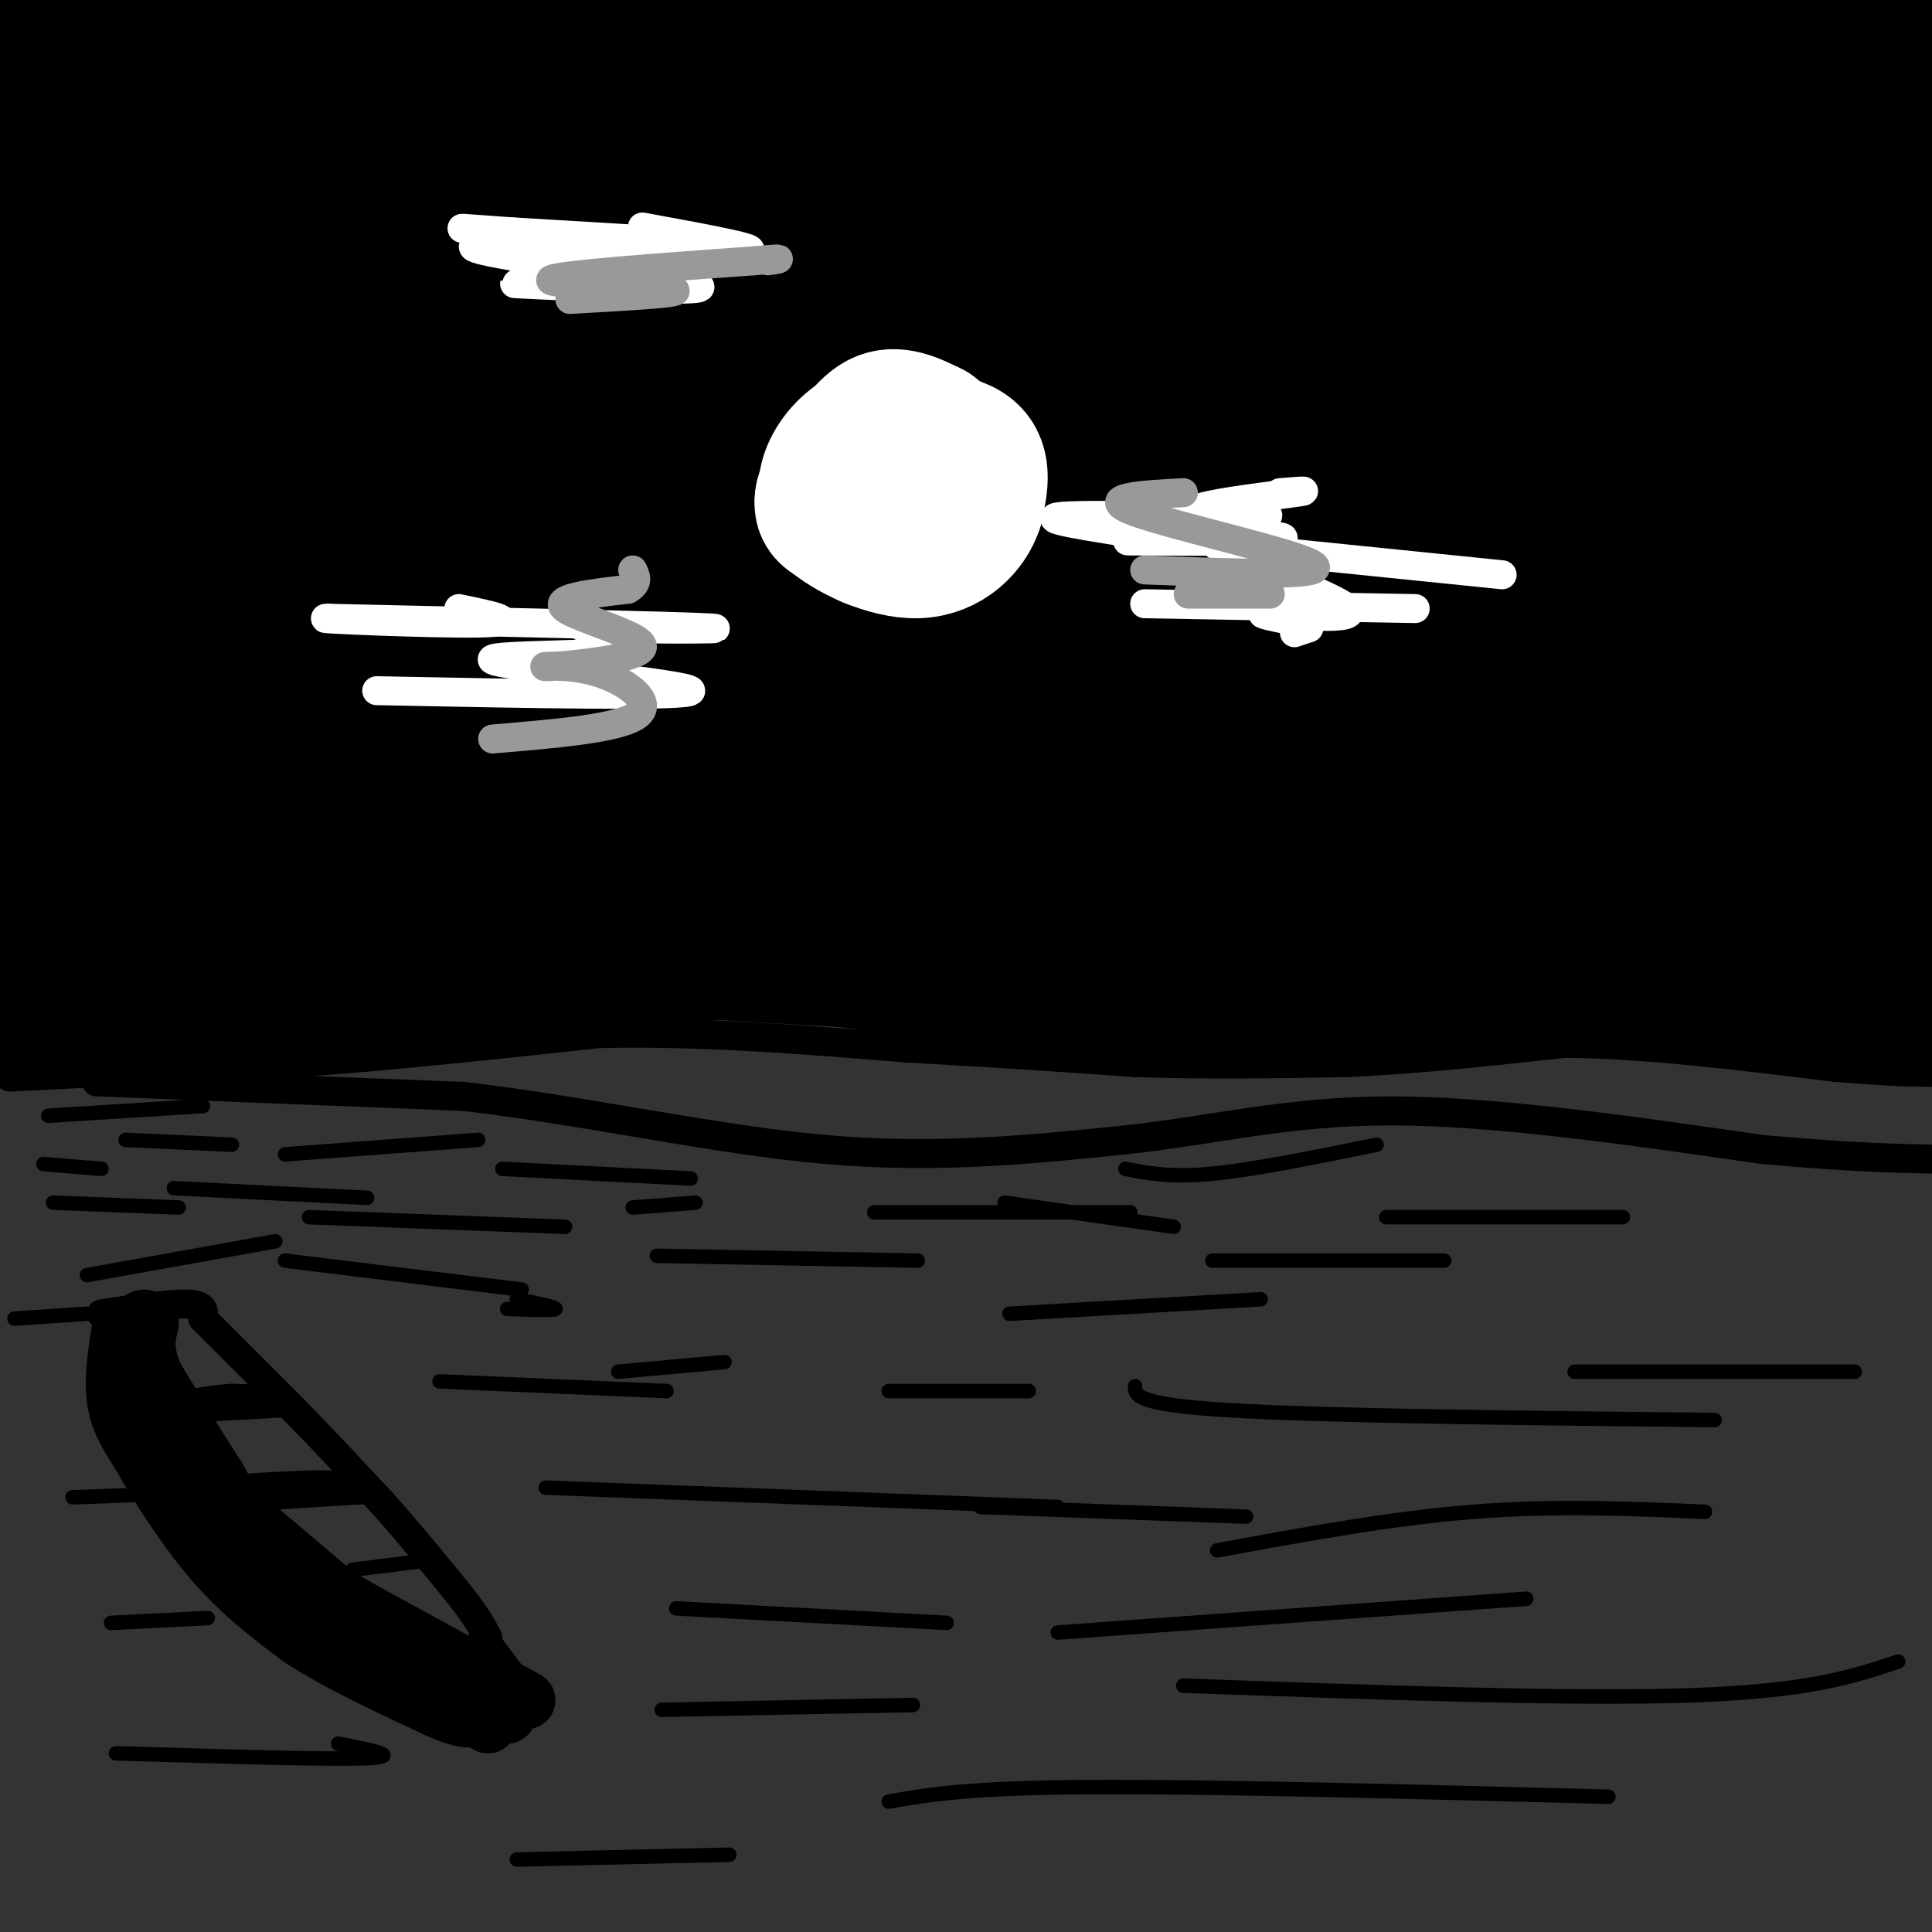 <svg viewBox='0 0 400 400' version='1.1' xmlns='http://www.w3.org/2000/svg' xmlns:xlink='http://www.w3.org/1999/xlink'><rect x="0" y="0" width="400" height="400" fill="#333333" stroke="none"/><g fill='none' stroke='#000000' stroke-width='6' stroke-linecap='round' stroke-linejoin='round'><path d='M20,224c0.000,0.000 76.000,3.000 76,3'/><path d='M96,227c25.733,3.000 52.067,9.000 75,11c22.933,2.000 42.467,0.000 62,-2'/><path d='M233,236c18.444,-2.000 33.556,-6.000 55,-6c21.444,-0.000 49.222,4.000 77,8'/><path d='M365,238c18.833,1.667 27.417,1.833 36,2'/><path d='M2,223c0.000,0.000 60.000,-3.000 60,-3'/><path d='M62,220c20.333,-1.500 41.167,-3.750 62,-6'/><path d='M124,214c21.000,-0.500 42.500,1.250 64,3'/><path d='M188,217c18.500,1.000 32.750,2.000 47,3'/><path d='M235,220c15.167,0.500 29.583,0.250 44,0'/><path d='M279,220c14.833,-0.667 29.917,-2.333 45,-4'/><path d='M324,216c16.833,0.167 36.417,2.583 56,5'/><path d='M380,221c12.667,1.000 16.333,1.000 20,1'/></g>
<g fill='none' stroke='#000000' stroke-width='3' stroke-linecap='round' stroke-linejoin='round'><path d='M10,231c0.000,0.000 32.000,-2.000 32,-2'/><path d='M26,236c0.000,0.000 22.000,1.000 22,1'/><path d='M36,246c0.000,0.000 40.000,2.000 40,2'/><path d='M59,239c0.000,0.000 40.000,-3.000 40,-3'/><path d='M64,252c0.000,0.000 53.000,2.000 53,2'/><path d='M104,242c0.000,0.000 39.000,2.000 39,2'/><path d='M136,260c0.000,0.000 54.000,1.000 54,1'/><path d='M181,251c0.000,0.000 53.000,0.000 53,0'/><path d='M233,242c4.667,0.917 9.333,1.833 18,1c8.667,-0.833 21.333,-3.417 34,-6'/><path d='M208,249c0.000,0.000 35.000,5.000 35,5'/><path d='M131,250c0.000,0.000 13.000,-1.000 13,-1'/><path d='M209,272c0.000,0.000 52.000,-3.000 52,-3'/><path d='M251,261c0.000,0.000 48.000,0.000 48,0'/><path d='M287,252c0.000,0.000 49.000,0.000 49,0'/><path d='M235,287c0.000,1.917 0.000,3.833 20,5c20.000,1.167 60.000,1.583 100,2'/><path d='M326,284c0.000,0.000 58.000,0.000 58,0'/><path d='M252,321c18.083,-3.333 36.167,-6.667 53,-8c16.833,-1.333 32.417,-0.667 48,0'/><path d='M245,349c40.167,1.417 80.333,2.833 105,2c24.667,-0.833 33.833,-3.917 43,-7'/><path d='M184,373c8.083,-1.417 16.167,-2.833 41,-3c24.833,-0.167 66.417,0.917 108,2'/><path d='M219,338c0.000,0.000 97.000,-7.000 97,-7'/><path d='M203,312c0.000,0.000 55.000,2.000 55,2'/><path d='M184,288c0.000,0.000 29.000,0.000 29,0'/><path d='M128,284c0.000,0.000 22.000,-2.000 22,-2'/><path d='M105,271c4.833,0.167 9.667,0.333 10,0c0.333,-0.333 -3.833,-1.167 -8,-2'/><path d='M59,261c0.000,0.000 49.000,6.000 49,6'/><path d='M91,286c0.000,0.000 47.000,2.000 47,2'/><path d='M113,308c0.000,0.000 106.000,4.000 106,4'/><path d='M140,333c0.000,0.000 56.000,3.000 56,3'/><path d='M137,354c0.000,0.000 52.000,-1.000 52,-1'/><path d='M107,385c0.000,0.000 44.000,-1.000 44,-1'/><path d='M24,363c22.167,0.667 44.333,1.333 52,1c7.667,-0.333 0.833,-1.667 -6,-3'/><path d='M23,336c0.000,0.000 20.000,-1.000 20,-1'/><path d='M15,310c0.000,0.000 27.000,-1.000 27,-1'/><path d='M3,273c0.000,0.000 15.000,-1.000 15,-1'/><path d='M18,264c0.000,0.000 39.000,-7.000 39,-7'/><path d='M11,249c0.000,0.000 26.000,1.000 26,1'/><path d='M9,241c0.000,0.000 12.000,1.000 12,1'/></g>
<g fill='none' stroke='#000000' stroke-width='12' stroke-linecap='round' stroke-linejoin='round'><path d='M109,352c0.000,0.000 -33.000,-18.000 -33,-18'/><path d='M76,334c-9.356,-5.289 -16.244,-9.511 -21,-14c-4.756,-4.489 -7.378,-9.244 -10,-14'/><path d='M45,306c-3.833,-5.833 -8.417,-13.417 -13,-21'/><path d='M32,285c-2.333,-5.333 -1.667,-8.167 -1,-11'/><path d='M31,274c-0.867,-1.889 -2.533,-1.111 -3,2c-0.467,3.111 0.267,8.556 1,14'/><path d='M29,290c4.667,7.500 15.833,19.250 27,31'/><path d='M56,321c10.667,9.333 23.833,17.167 37,25'/><path d='M93,346c7.667,5.167 8.333,5.583 9,6'/><path d='M102,352c1.333,1.833 0.167,3.417 -1,5'/><path d='M101,357c-4.667,-3.000 -15.833,-13.000 -27,-23'/><path d='M74,334c-8.833,-7.500 -17.417,-14.750 -26,-22'/><path d='M25,275c-0.833,5.333 -1.667,10.667 -1,15c0.667,4.333 2.833,7.667 5,11'/><path d='M29,301c3.311,5.889 9.089,15.111 15,22c5.911,6.889 11.956,11.444 18,16'/><path d='M62,339c7.833,5.167 18.417,10.083 29,15'/><path d='M91,354c6.167,2.667 7.083,1.833 8,1'/><path d='M99,355c2.333,0.167 4.167,0.083 6,0'/></g>
<g fill='none' stroke='#000000' stroke-width='6' stroke-linecap='round' stroke-linejoin='round'><path d='M21,272c7.250,-1.083 14.500,-2.167 18,-2c3.500,0.167 3.250,1.583 3,3'/><path d='M42,273c3.667,3.667 11.333,11.333 19,19'/><path d='M61,292c6.167,6.333 12.083,12.667 18,19'/><path d='M79,311c5.667,6.333 10.833,12.667 16,19'/><path d='M95,330c3.667,4.667 4.833,6.833 6,9'/><path d='M100,339c0.000,0.000 6.000,8.000 6,8'/></g>
<g fill='none' stroke='#000000' stroke-width='3' stroke-linecap='round' stroke-linejoin='round'><path d='M73,325c0.000,0.000 16.000,-2.000 16,-2'/><path d='M58,311c0.000,0.000 16.000,-1.000 16,-1'/><path d='M74,310c2.833,-0.167 1.917,-0.083 1,0'/><path d='M52,311c0.000,0.000 18.000,-1.000 18,-1'/><path d='M70,310c3.778,-0.289 4.222,-0.511 3,-1c-1.222,-0.489 -4.111,-1.244 -7,-2'/><path d='M66,307c-4.167,-0.333 -11.083,-0.167 -18,0'/><path d='M48,307c0.333,0.333 10.167,1.167 20,2'/><path d='M68,309c3.500,-0.167 2.250,-1.583 1,-3'/><path d='M69,306c-3.833,-0.333 -13.917,0.333 -24,1'/><path d='M45,307c-4.500,0.167 -3.750,0.083 -3,0'/><path d='M40,293c0.000,0.000 18.000,-1.000 18,-1'/><path d='M58,292c3.511,-0.778 3.289,-2.222 1,-3c-2.289,-0.778 -6.644,-0.889 -11,-1'/><path d='M48,288c-4.000,0.167 -8.500,1.083 -13,2'/><path d='M35,290c0.833,0.500 9.417,0.750 18,1'/><path d='M53,291c3.000,0.167 1.500,0.083 0,0'/></g>
<g fill='none' stroke='#000000' stroke-width='28' stroke-linecap='round' stroke-linejoin='round'><path d='M36,208c3.000,-3.000 6.000,-6.000 10,-8c4.000,-2.000 9.000,-3.000 14,-4'/><path d='M60,196c8.756,-0.889 23.644,-1.111 32,0c8.356,1.111 10.178,3.556 12,6'/><path d='M104,202c2.333,1.167 2.167,1.083 2,1'/><path d='M100,203c0.000,0.000 -55.000,3.000 -55,3'/><path d='M45,206c-13.333,0.667 -19.167,0.833 -25,1'/><path d='M20,207c-6.667,0.333 -10.833,0.667 -15,1'/><path d='M119,198c0.000,0.000 37.000,-1.000 37,-1'/><path d='M156,197c13.333,0.667 28.167,2.833 43,5'/><path d='M199,202c20.667,1.167 50.833,1.583 81,2'/><path d='M280,204c18.778,-0.667 25.222,-3.333 37,-4c11.778,-0.667 28.889,0.667 46,2'/><path d='M363,202c13.600,2.044 24.600,6.156 30,5c5.400,-1.156 5.200,-7.578 5,-14'/><path d='M398,193c1.167,-3.167 1.583,-4.083 2,-5'/><path d='M399,182c-58.833,-2.500 -117.667,-5.000 -159,-5c-41.333,0.000 -65.167,2.500 -89,5'/><path d='M151,182c-25.889,1.489 -46.111,2.711 -50,4c-3.889,1.289 8.556,2.644 21,4'/><path d='M122,190c9.333,1.167 22.167,2.083 35,3'/><path d='M157,193c8.500,1.333 12.250,3.167 16,5'/><path d='M173,198c0.500,0.667 -6.250,-0.167 -13,-1'/><path d='M160,197c-4.333,-0.167 -8.667,-0.083 -13,0'/><path d='M147,197c3.500,0.333 18.750,1.167 34,2'/><path d='M181,199c17.311,0.632 43.589,1.211 64,0c20.411,-1.211 34.957,-4.211 44,-6c9.043,-1.789 12.584,-2.368 21,-7c8.416,-4.632 21.708,-13.316 35,-22'/><path d='M345,164c10.956,-4.933 20.844,-6.267 30,-10c9.156,-3.733 17.578,-9.867 26,-16'/><path d='M399,136c-19.833,9.917 -39.667,19.833 -39,24c0.667,4.167 21.833,2.583 43,1'/><path d='M398,158c-57.946,-1.744 -115.893,-3.488 -156,0c-40.107,3.488 -62.375,12.208 -81,14c-18.625,1.792 -33.607,-3.345 -47,-5c-13.393,-1.655 -25.196,0.173 -37,2'/><path d='M77,169c-16.803,2.140 -40.312,6.491 -51,9c-10.688,2.509 -8.556,3.178 -6,6c2.556,2.822 5.534,7.798 3,9c-2.534,1.202 -10.581,-1.371 -15,-4c-4.419,-2.629 -5.209,-5.315 -6,-8'/><path d='M2,181c0.252,-4.995 3.882,-13.483 8,-17c4.118,-3.517 8.724,-2.062 10,2c1.276,4.062 -0.778,10.732 -5,15c-4.222,4.268 -10.611,6.134 -17,8'/><path d='M4,181c18.748,-12.465 37.497,-24.930 52,-33c14.503,-8.070 24.762,-11.746 34,-13c9.238,-1.254 17.456,-0.085 21,4c3.544,4.085 2.413,11.088 1,17c-1.413,5.912 -3.110,10.733 -5,14c-1.890,3.267 -3.973,4.978 -10,7c-6.027,2.022 -15.998,4.354 -25,3c-9.002,-1.354 -17.034,-6.394 -25,-13c-7.966,-6.606 -15.867,-14.780 -21,-20c-5.133,-5.220 -7.498,-7.488 -5,-10c2.498,-2.512 9.858,-5.270 12,-7c2.142,-1.730 -0.935,-2.432 18,-3c18.935,-0.568 59.880,-1.003 82,2c22.120,3.003 25.414,9.444 27,13c1.586,3.556 1.466,4.227 0,6c-1.466,1.773 -4.276,4.650 -10,7c-5.724,2.350 -14.362,4.175 -23,6'/><path d='M127,161c-18.240,1.597 -52.340,2.588 -71,3c-18.660,0.412 -21.881,0.245 -30,-2c-8.119,-2.245 -21.136,-6.567 -26,-9c-4.864,-2.433 -1.576,-2.975 2,-4c3.576,-1.025 7.440,-2.532 15,-5c7.560,-2.468 18.818,-5.896 96,-10c77.182,-4.104 220.289,-8.882 266,-9c45.711,-0.118 -5.974,4.425 -48,7c-42.026,2.575 -74.393,3.181 -98,4c-23.607,0.819 -38.453,1.849 -59,0c-20.547,-1.849 -46.796,-6.578 -57,-10c-10.204,-3.422 -4.363,-5.537 16,-7c20.363,-1.463 55.246,-2.275 108,0c52.754,2.275 123.377,7.638 194,13'/><path d='M374,139c-69.556,-3.644 -139.111,-7.289 -151,-10c-11.889,-2.711 33.889,-4.489 77,-5c43.111,-0.511 83.556,0.244 124,1'/><path d='M347,129c-93.196,0.589 -186.393,1.179 -230,0c-43.607,-1.179 -37.625,-4.125 -37,-4c0.625,0.125 -4.107,3.321 -19,5c-14.893,1.679 -39.946,1.839 -65,2'/><path d='M10,129c73.990,-0.402 147.979,-0.803 200,0c52.021,0.803 82.073,2.812 89,5c6.927,2.188 -9.270,4.556 -15,6c-5.730,1.444 -0.991,1.966 -26,3c-25.009,1.034 -79.765,2.582 -130,2c-50.235,-0.582 -95.950,-3.294 -69,-3c26.950,0.294 126.564,3.594 176,6c49.436,2.406 48.694,3.917 28,4c-20.694,0.083 -61.341,-1.262 -99,-4c-37.659,-2.738 -72.329,-6.869 -107,-11'/><path d='M57,137c-26.321,-4.286 -38.625,-9.500 -45,-12c-6.375,-2.500 -6.821,-2.286 -8,-4c-1.179,-1.714 -3.089,-5.357 -5,-9'/><path d='M0,107c11.787,-2.063 23.574,-4.126 35,-5c11.426,-0.874 22.493,-0.558 49,0c26.507,0.558 68.456,1.357 113,3c44.544,1.643 91.684,4.129 69,6c-22.684,1.871 -115.193,3.128 -169,5c-53.807,1.872 -68.914,4.359 -77,6c-8.086,1.641 -9.153,2.437 -10,4c-0.847,1.563 -1.474,3.893 10,5c11.474,1.107 35.051,0.990 64,0c28.949,-0.990 63.271,-2.854 106,-9c42.729,-6.146 93.864,-16.573 145,-27'/><path d='M335,95c31.494,-5.121 37.730,-4.424 51,-3c13.270,1.424 33.573,3.576 -16,3c-49.573,-0.576 -169.021,-3.879 -250,-2c-80.979,1.879 -123.490,8.939 -166,16'/><path d='M20,94c62.750,-2.083 125.500,-4.167 191,-3c65.500,1.167 133.750,5.583 202,10'/><path d='M390,99c-35.250,-2.167 -70.500,-4.333 -137,-6c-66.500,-1.667 -164.250,-2.833 -262,-4'/><path d='M11,80c18.685,-2.702 37.369,-5.405 132,-7c94.631,-1.595 265.208,-2.083 252,-2c-13.208,0.083 -210.202,0.738 -307,0c-96.798,-0.738 -93.399,-2.869 -90,-5'/><path d='M42,43c49.889,-1.667 99.778,-3.333 138,-4c38.222,-0.667 64.778,-0.333 105,2c40.222,2.333 94.111,6.667 148,11'/><path d='M353,49c-108.733,-3.778 -217.467,-7.556 -275,-10c-57.533,-2.444 -63.867,-3.556 -73,-6c-9.133,-2.444 -21.067,-6.222 -33,-10'/><path d='M27,14c37.273,-0.633 74.546,-1.265 160,1c85.454,2.265 219.089,7.428 194,7c-25.089,-0.428 -208.901,-6.449 -291,-11c-82.099,-4.551 -62.484,-7.634 -65,-9c-2.516,-1.366 -27.163,-1.014 18,-1c45.163,0.014 160.138,-0.308 216,2c55.862,2.308 52.613,7.248 48,10c-4.613,2.752 -10.588,3.318 -5,5c5.588,1.682 22.739,4.481 -31,6c-53.739,1.519 -178.370,1.760 -303,2'/><path d='M10,7c11.137,0.804 22.274,1.607 28,4c5.726,2.393 6.042,6.375 8,8c1.958,1.625 5.560,0.893 -3,5c-8.560,4.107 -29.280,13.054 -50,22'/><path d='M7,14c17.477,-4.383 34.954,-8.765 46,-10c11.046,-1.235 15.660,0.678 21,3c5.340,2.322 11.406,5.052 14,8c2.594,2.948 1.714,6.113 2,9c0.286,2.887 1.736,5.495 -4,11c-5.736,5.505 -18.660,13.905 -27,18c-8.340,4.095 -12.097,3.884 -22,3c-9.903,-0.884 -25.951,-2.442 -42,-4'/><path d='M2,36c18.031,-5.801 36.062,-11.602 53,-16c16.938,-4.398 32.784,-7.393 53,-9c20.216,-1.607 44.803,-1.825 61,-1c16.197,0.825 24.003,2.695 32,5c7.997,2.305 16.186,5.045 21,8c4.814,2.955 6.254,6.123 7,9c0.746,2.877 0.797,5.462 -2,9c-2.797,3.538 -8.444,8.030 -16,11c-7.556,2.970 -17.022,4.418 -29,5c-11.978,0.582 -26.467,0.297 -36,0c-9.533,-0.297 -14.110,-0.607 -38,-6c-23.890,-5.393 -67.094,-15.868 -72,-20c-4.906,-4.132 28.487,-1.920 101,0c72.513,1.920 184.147,3.549 211,8c26.853,4.451 -31.073,11.726 -89,19'/><path d='M259,58c-45.905,3.850 -116.168,3.975 -148,4c-31.832,0.025 -25.234,-0.049 -28,-2c-2.766,-1.951 -14.896,-5.780 -21,-8c-6.104,-2.220 -6.183,-2.832 26,-3c32.183,-0.168 96.626,0.109 144,2c47.374,1.891 77.678,5.398 103,9c25.322,3.602 45.661,7.301 66,11'/><path d='M394,70c-52.822,-0.178 -105.644,-0.356 -153,-3c-47.356,-2.644 -89.244,-7.756 -57,-10c32.244,-2.244 138.622,-1.622 245,-1'/><path d='M385,30c-13.250,-2.583 -26.500,-5.167 -23,-6c3.500,-0.833 23.750,0.083 44,1'/><path d='M395,18c-8.196,-5.440 -16.393,-10.881 -44,-13c-27.607,-2.119 -74.625,-0.917 -73,-1c1.625,-0.083 51.893,-1.452 82,-1c30.107,0.452 40.054,2.726 50,5'/><path d='M398,25c-3.606,1.236 -7.212,2.472 -9,6c-1.788,3.528 -1.758,9.348 0,9c1.758,-0.348 5.242,-6.863 7,-13c1.758,-6.137 1.788,-11.896 0,-17c-1.788,-5.104 -5.394,-9.552 -9,-14'/><path d='M388,8c2.022,20.533 4.044,41.067 3,56c-1.044,14.933 -5.156,24.267 -4,25c1.156,0.733 7.578,-7.133 14,-15'/></g>
<g fill='none' stroke='#FFFFFF' stroke-width='28' stroke-linecap='round' stroke-linejoin='round'><path d='M194,111c-5.332,0.590 -10.663,1.179 -13,1c-2.337,-0.179 -1.679,-1.128 -2,-3c-0.321,-1.872 -1.622,-4.667 -2,-8c-0.378,-3.333 0.168,-7.205 5,-9c4.832,-1.795 13.952,-1.513 18,1c4.048,2.513 3.024,7.256 2,12'/><path d='M202,105c-1.329,4.222 -5.652,8.778 -12,9c-6.348,0.222 -14.722,-3.889 -18,-7c-3.278,-3.111 -1.459,-5.222 1,-9c2.459,-3.778 5.560,-9.222 9,-11c3.440,-1.778 7.220,0.111 11,2'/><path d='M193,89c2.978,2.051 4.922,6.179 6,10c1.078,3.821 1.290,7.337 -4,9c-5.290,1.663 -16.083,1.475 -21,0c-4.917,-1.475 -3.959,-4.238 -3,-7'/><path d='M171,101c0.097,-2.805 1.841,-6.319 5,-9c3.159,-2.681 7.735,-4.530 11,-4c3.265,0.530 5.219,3.437 6,6c0.781,2.563 0.391,4.781 0,7'/></g>
<g fill='none' stroke='#FFFFFF' stroke-width='6' stroke-linecap='round' stroke-linejoin='round'><path d='M268,131c0.000,0.000 3.000,-1.000 3,-1'/><path d='M237,125c0.000,0.000 56.000,1.000 56,1'/><path d='M252,113c0.000,0.000 59.000,6.000 59,6'/><path d='M270,129c-5.691,-1.108 -11.381,-2.217 -7,-2c4.381,0.217 18.834,1.759 16,-1c-2.834,-2.759 -22.955,-9.820 -27,-13c-4.045,-3.180 7.987,-2.480 12,-2c4.013,0.480 0.006,0.740 -4,1'/><path d='M260,112c-7.162,0.149 -23.065,0.021 -26,0c-2.935,-0.021 7.100,0.067 3,-1c-4.100,-1.067 -22.335,-3.287 -18,-4c4.335,-0.713 31.238,0.082 40,0c8.762,-0.082 -0.619,-1.041 -10,-2'/><path d='M249,105c2.800,-0.978 14.800,-2.422 19,-3c4.200,-0.578 0.600,-0.289 -3,0'/><path d='M78,143c32.696,0.649 65.393,1.298 65,0c-0.393,-1.298 -33.875,-4.542 -40,-6c-6.125,-1.458 15.107,-1.131 24,-2c8.893,-0.869 5.446,-2.935 2,-5'/><path d='M129,130c-3.417,-0.798 -12.958,-0.292 -6,0c6.958,0.292 30.417,0.369 24,0c-6.417,-0.369 -42.708,-1.185 -79,-2'/><path d='M68,128c-5.222,0.044 21.222,1.156 31,1c9.778,-0.156 2.889,-1.578 -4,-3'/><path d='M115,59c-6.761,-0.247 -13.522,-0.494 -3,0c10.522,0.494 38.325,1.730 32,0c-6.325,-1.730 -46.780,-6.427 -46,-8c0.780,-1.573 42.794,-0.021 51,0c8.206,0.021 -17.397,-1.490 -43,-3'/><path d='M106,48c-10.548,-0.762 -15.417,-1.167 -3,0c12.417,1.167 42.119,3.905 50,4c7.881,0.095 -6.060,-2.452 -20,-5'/></g>
<g fill='none' stroke='#999999' stroke-width='6' stroke-linecap='round' stroke-linejoin='round'><path d='M237,118c19.111,0.711 38.222,1.422 35,-1c-3.222,-2.422 -28.778,-7.978 -37,-11c-8.222,-3.022 0.889,-3.511 10,-4'/><path d='M246,123c0.000,0.000 17.000,0.000 17,0'/><path d='M102,153c13.232,-1.107 26.463,-2.215 30,-5c3.537,-2.785 -2.621,-7.249 -9,-9c-6.379,-1.751 -12.978,-0.789 -9,-1c3.978,-0.211 18.532,-1.595 19,-4c0.468,-2.405 -13.152,-5.830 -16,-8c-2.848,-2.170 5.076,-3.085 13,-4'/><path d='M130,122c2.333,-1.333 1.667,-2.667 1,-4'/><path d='M118,62c12.578,-0.711 25.156,-1.422 21,-2c-4.156,-0.578 -25.044,-1.022 -25,-2c0.044,-0.978 21.022,-2.489 42,-4'/><path d='M156,54c7.500,-0.667 5.250,-0.333 3,0'/></g>
</svg>